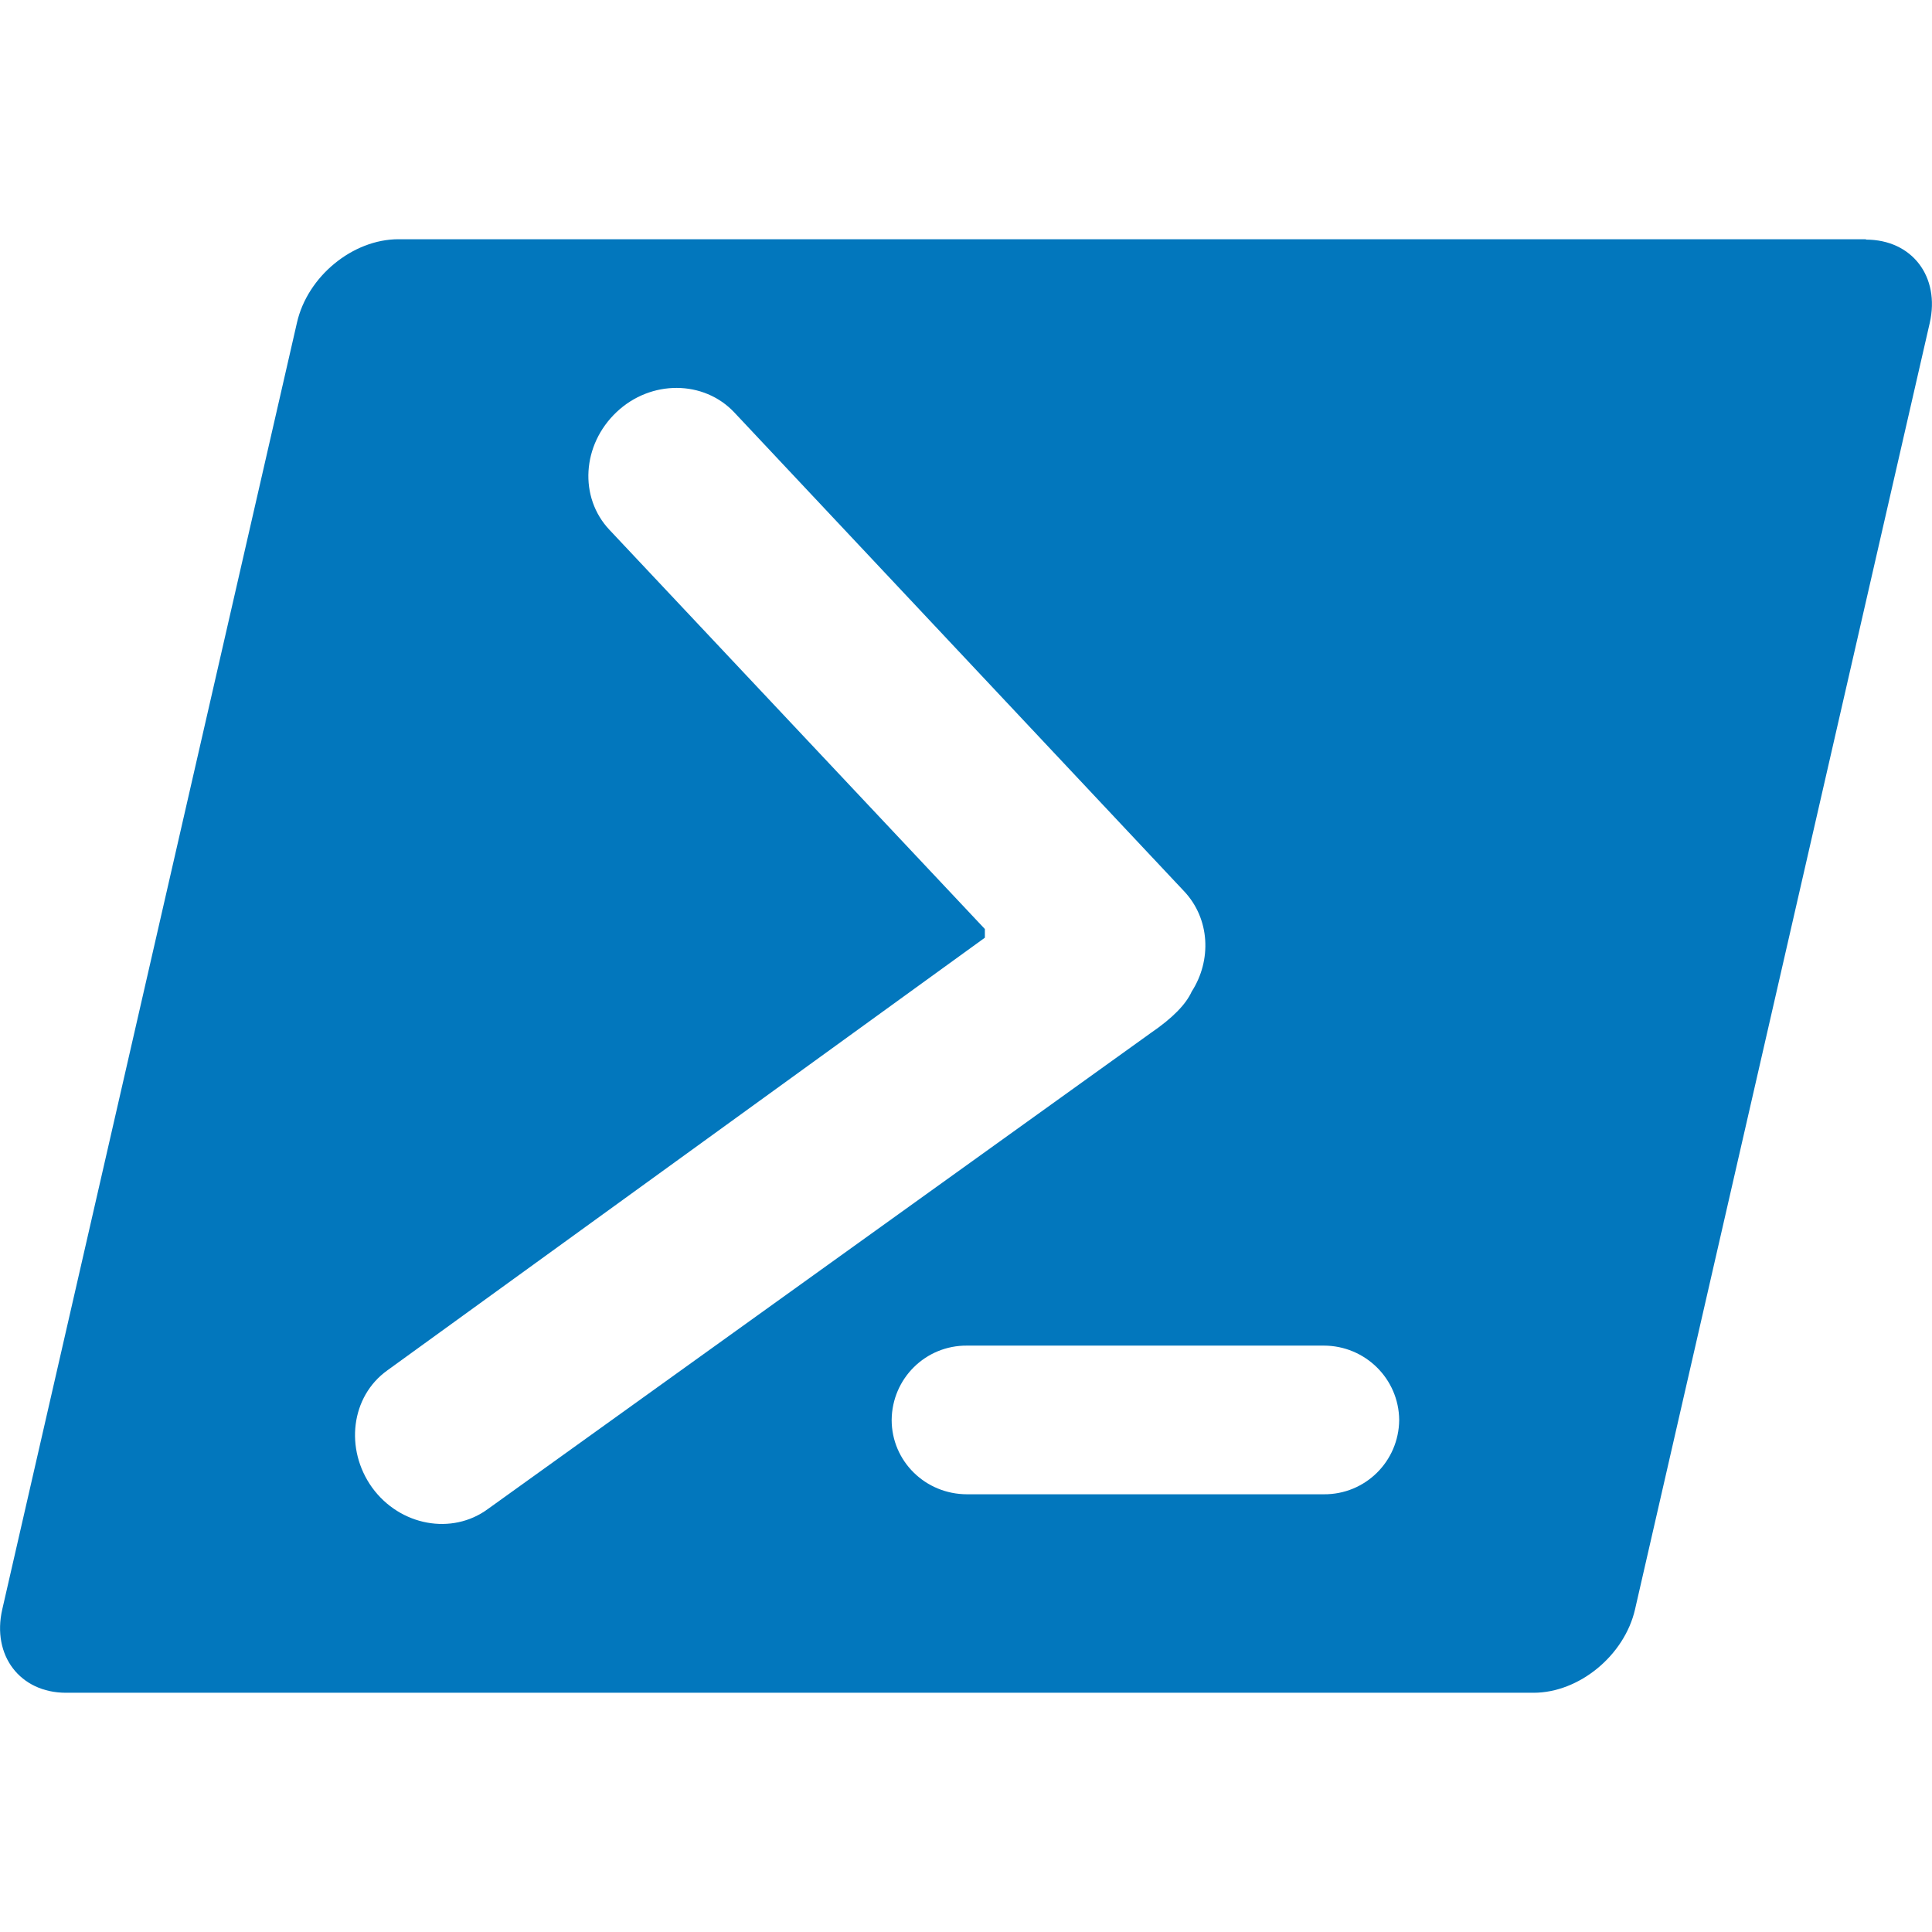 <svg fill="#0277bd" viewBox="0 0 512 512" xmlns="http://www.w3.org/2000/svg">
<path d="M494.5,63.5c12.2,0,19.7,9.8,16.9,22.1l-78.1,340.9c-2.8,12.2-14.8,22.1-26.9,22.1H17.5c-12.2,0-19.7-9.9-16.9-22.1
 L78.7,85.5c2.8-12.3,14.8-22.1,26.9-22.1H494.5z M315.8,262.8c5.4-8.4,4.8-19.3-1.9-26.5l-119.3-127c-8.1-8.6-22.1-8.7-31.2-0.1
 c-9.2,8.7-10,22.6-1.9,31.2l99.5,105.8v2.3L102.6,363.2c-9.6,6.9-11.3,20.8-4,31c7.4,10.2,21.2,12.7,30.7,5.7l175.6-126.1
 C310.9,269.7,314.3,266.1,315.8,262.8L315.8,262.8z M256.3,356.6c-11-0.1-19.9,8.7-20,19.7c0,10.9,8.9,19.7,20,19.7h94.5
 c11,0.1,19.9-8.7,20-19.7c-0.1-10.9-9-19.7-20-19.7H256.3z"/>
</svg>